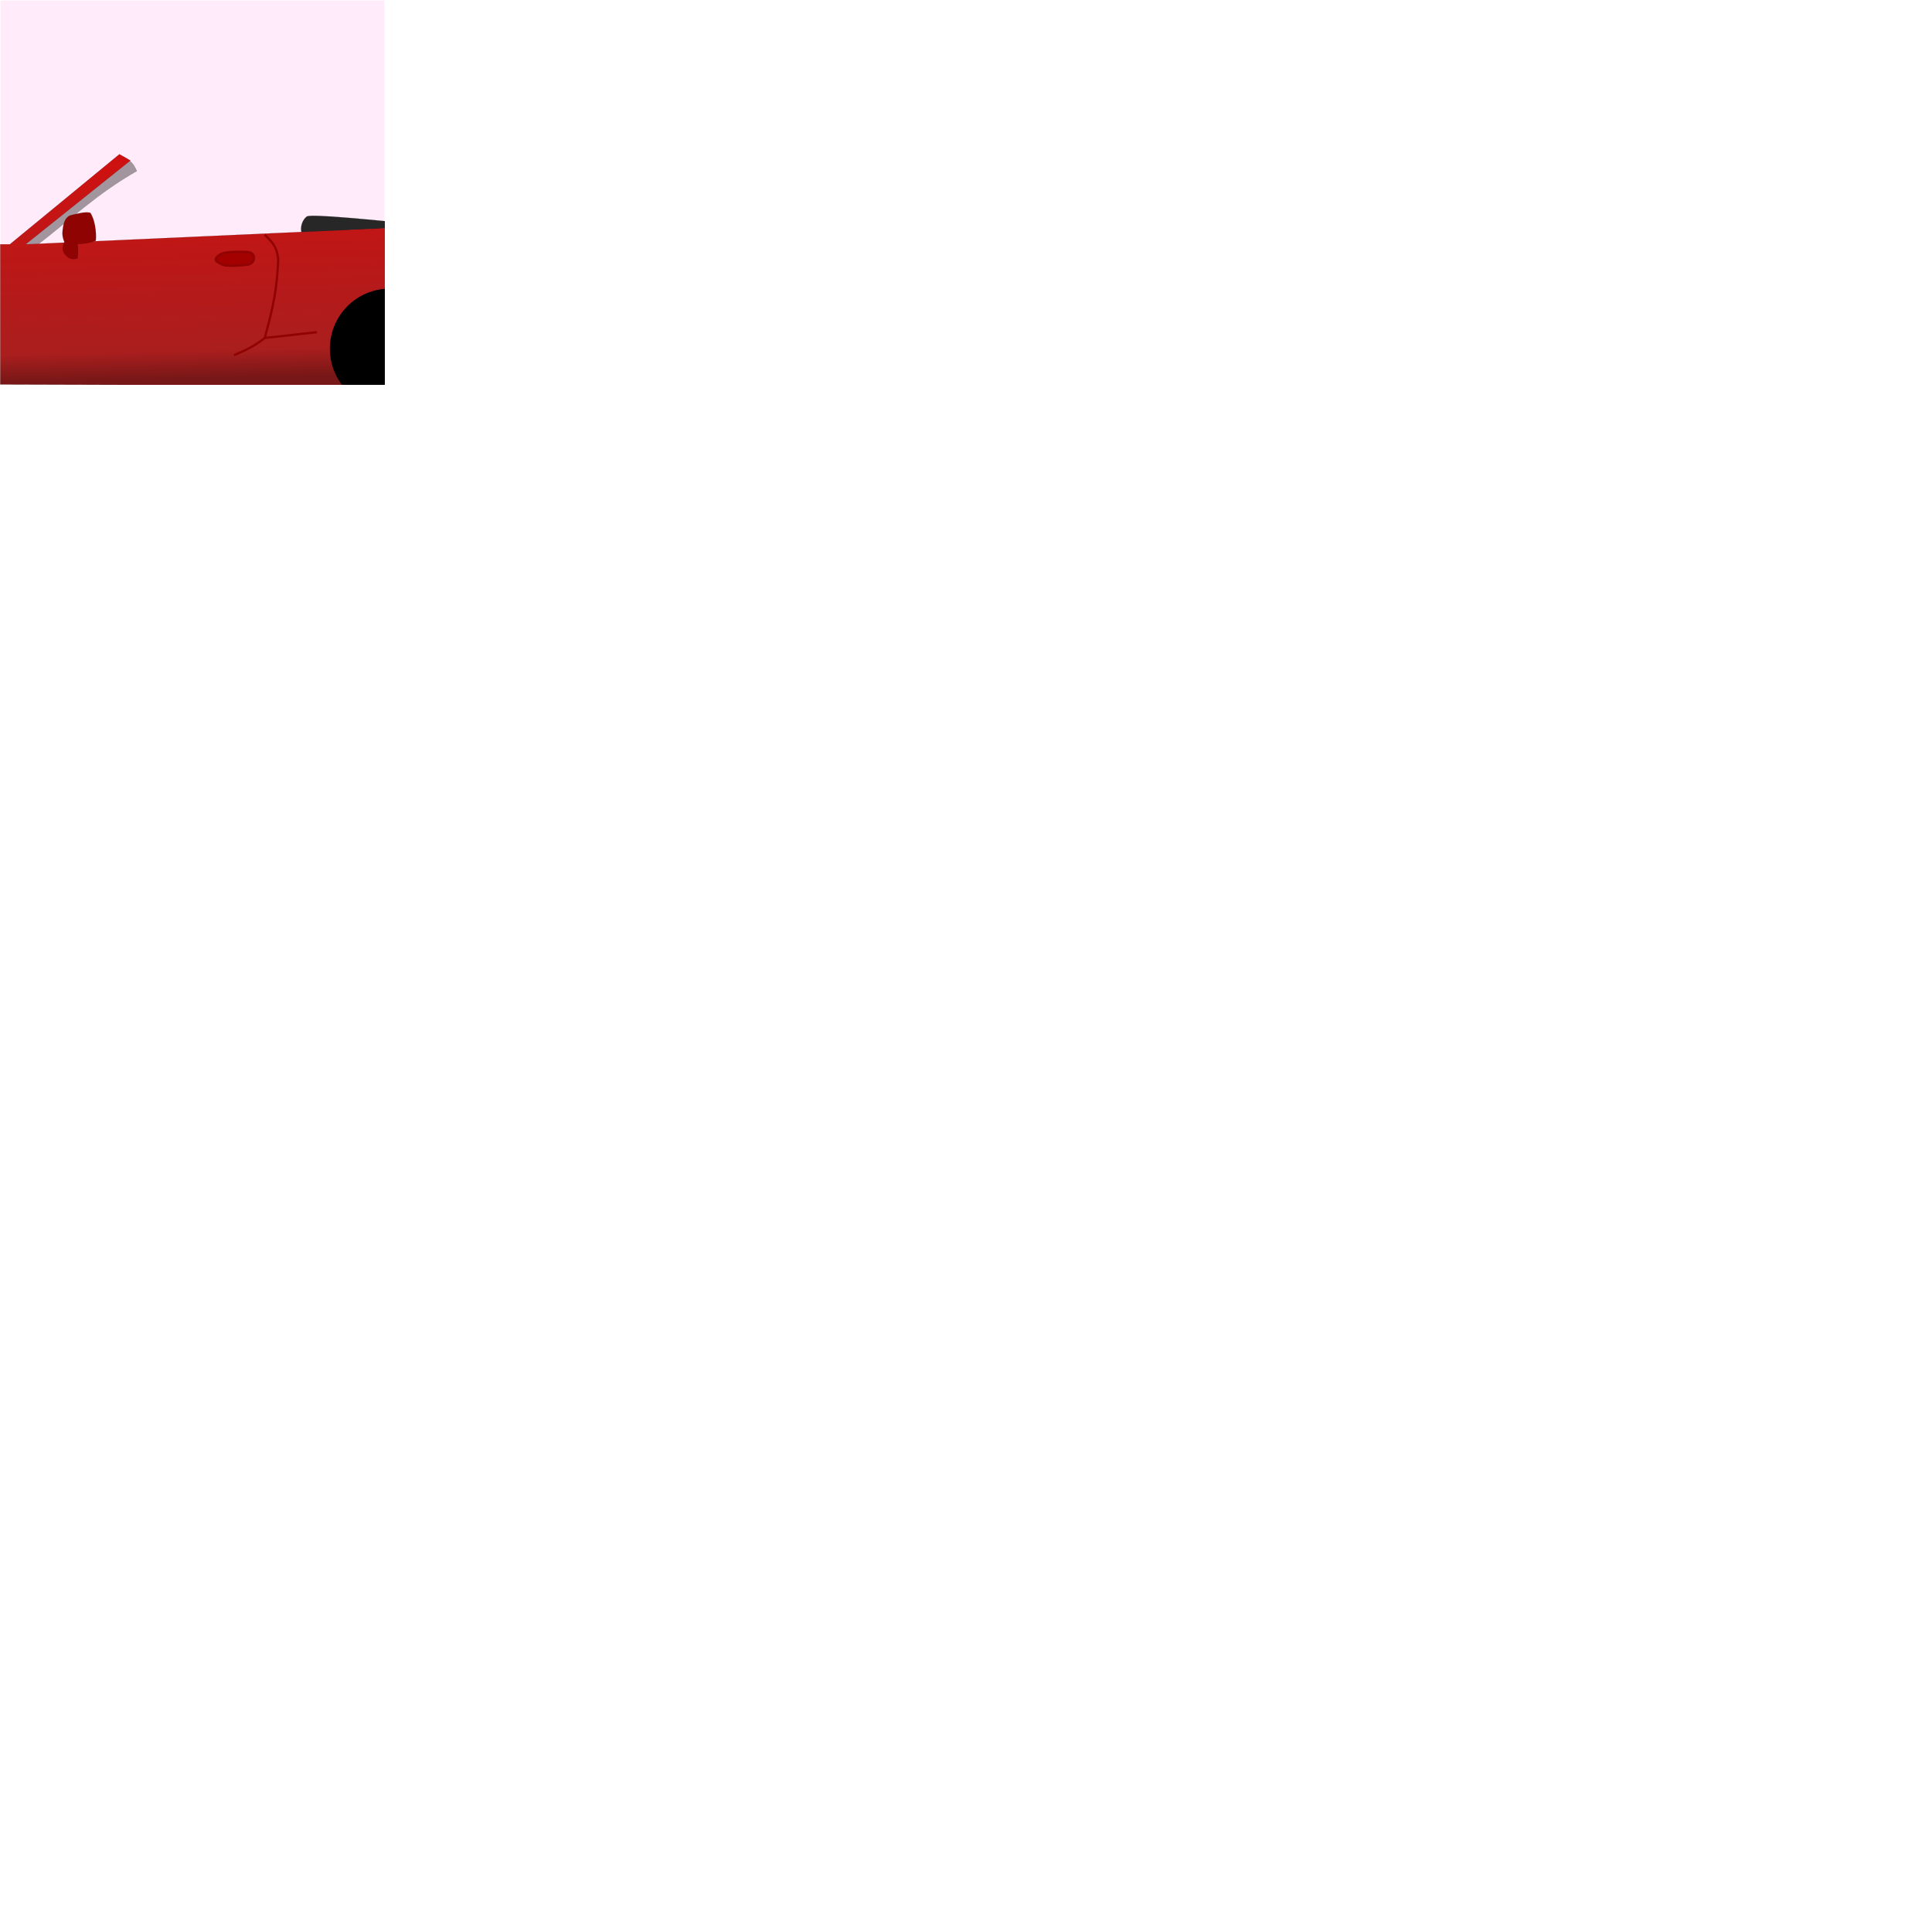 <svg 
  xmlns="http://www.w3.org/2000/svg" 
  xmlns:xlink="http://www.w3.org/1999/xlink" 
  version="1.1"
  style='position: relative;'
  width="5020"
  height="5020"
  viewBox="0 0 5020 5020"
>
  <svg style="position: absolute;" xmlns="http://www.w3.org/2000/svg" xmlns:xlink="http://www.w3.org/1999/xlink" version="1.1" width="1000" height="1000" viewBox="0 0 512.0 512.0">		<g id="bc8daff9-7543-4c70-8f9c-3aea5d46db74" transform="scale(1.707 1.707) translate(150.0 150.0)">			<path d="M149.59,149.59 L149.59,-149.59 L-149.59,-149.59 L-149.59,149.59 L149.59,149.59 Z " fill="#ff8add" fill-opacity="0.17"></path>		</g>	</svg><svg style="position: absolute;" xmlns="http://www.w3.org/2000/svg" width="1000" height="1000" viewBox="0 0 5020 5020" fill="none">
<mask id="2903a50e-afb6-4835-bf3b-cde4f331ba6b" style="mask-type:alpha" maskUnits="userSpaceOnUse" x="0" y="0" width="5020" height="5020">
<rect width="5020" height="5020" fill="white"></rect>
</mask>
<g mask="url(#2903a50e-afb6-4835-bf3b-cde4f331ba6b)">
<path d="M1785 2231C1260.99 2528.98 910.387 2872.49 472 3207.09H117L1555.45 2018C1681.56 2072.49 1735.16 2116.49 1785 2231Z" fill="#1A1414" fill-opacity="0.4" stroke="black"></path>
<path d="M4002.5 2824C3949 2861 3911.5 2956 3933 3033L5426 2960.5V2924C4871.92 2869.51 4056 2787 4002.5 2824Z" fill="#272727" stroke="black"></path>
<path d="M1557.5 2012L128 3187H3V5015.5H128L2190.5 5021.5H4485C4396.5 4882.5 4291 4583 4324 4398C4393.85 4177.11 4470.07 4053.29 4631.5 3922.5C4795.21 3807.26 4816.3 3806.04 5035.64 3793.37L5042 3793C5265 3793 5299.6 3822.8 5432 3881V2958L334.5 3187L1701 2094L1557.5 2012Z" fill="url(#b8cacf4d-2178-49ef-a375-29e6c4b9a239)" stroke="black"></path>
<circle cx="5085.5" cy="4547.5" r="783" fill="black"></circle>
<path d="M907.499 3370.5C958.706 3385.15 976.595 3378.12 1012 3370.5C1018.85 3296.88 1018.14 3255.62 1012 3182C1108.52 3179.92 1160.75 3171.53 1249.5 3140C1261.12 3020.58 1232.7 2850.67 1176.5 2774.5C1105.42 2761.44 1026 2782.92 934.999 2804.5C838.276 2827.44 825.192 2933.5 816.499 3007.5C809.649 3065.82 818.316 3099.33 839.999 3159.5C822.094 3193.84 817.983 3216.13 816.499 3259C836.565 3314.98 858.791 3337.54 907.499 3370.5Z" fill="#900303" stroke="black"></path>
<path d="M3453 3062C3582.1 3179.19 3613.44 3250.29 3629 3382.5C3613.1 3764.78 3567.44 3991.89 3453 4408.5M3453 4408.5C3301.12 4526.31 3211.4 4563.18 3052 4633M3453 4408.5L4133.5 4332.5" stroke="#910303" stroke-width="30"></path>
<path d="M3234 3452.11C3292.5 3436.11 3313.5 3401.61 3313.5 3362.61C3313.5 3323.61 3286 3298.61 3248 3290.11C3210 3281.61 3006 3279.92 2925 3298.61C2860 3313.61 2813 3358.61 2813 3384.61C2813 3410.61 2859.31 3431.49 2902.5 3452.11C2950 3474.79 3107.12 3467.61 3234 3452.11Z" fill="#A30000" stroke="#910303" stroke-width="30"></path>
</g>
<defs>
<linearGradient id="b8cacf4d-2178-49ef-a375-29e6c4b9a239" x1="2527" y1="4935.5" x2="2445" y2="1107.5" gradientUnits="userSpaceOnUse">
<stop stop-color="#781717"></stop>
<stop offset="0.094" stop-color="#AA1E1E"></stop>
<stop offset="1" stop-color="#DD0B0B"></stop>
</linearGradient>
</defs>
</svg>
</svg>
